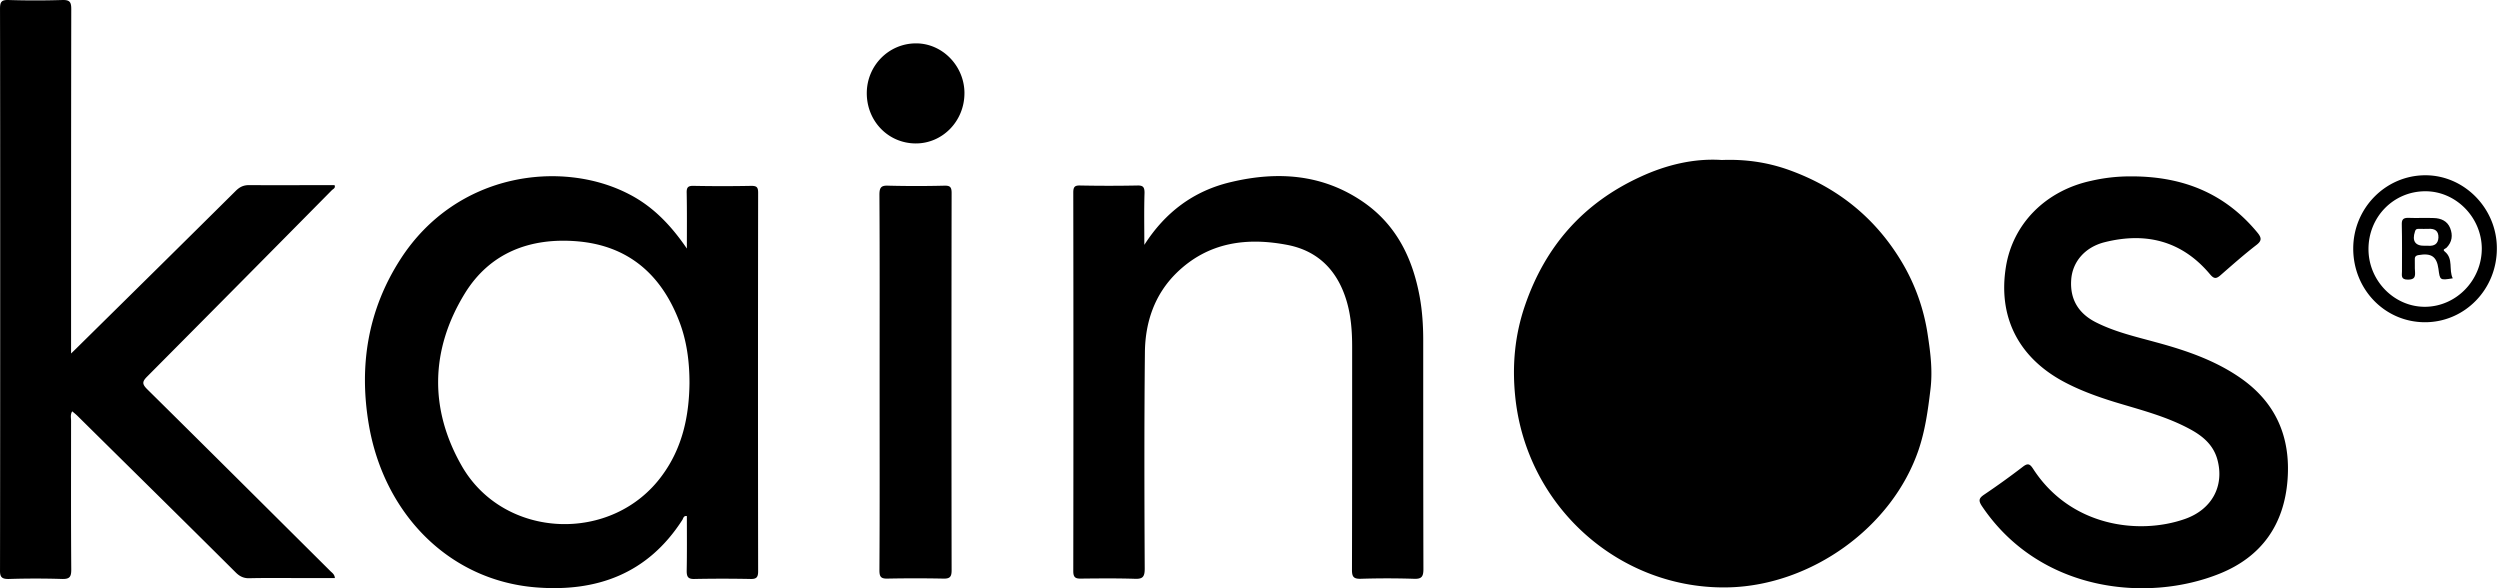 <svg width="170" height="40" viewBox="0 0 170 40" xmlns="http://www.w3.org/2000/svg"><path d="M117.083 10.88c1.645-.063 3.138.165 4.58.683 3.302 1.19 5.883 3.264 7.679 6.288a13.476 13.476 0 0 1 1.746 4.934c.19 1.24.341 2.454.177 3.744-.165 1.38-.354 2.733-.797 4.049-1.796 5.288-7.287 9.197-12.853 9.361-7.414.215-13.853-5.452-14.587-13.043-.202-2.062-.025-4.099.671-6.123 1.392-4.06 3.985-6.97 7.831-8.741 1.771-.823 3.668-1.278 5.553-1.152zM46.707 16.902c0-1.252.013-2.517-.012-3.77-.013-.38.076-.506.48-.493 1.303.025 2.62.025 3.922 0 .367 0 .456.101.456.468a8766.79 8766.79 0 0 0 0 25.744c0 .418-.127.531-.532.519a94.894 94.894 0 0 0-3.795 0c-.43.012-.531-.14-.531-.544.025-1.24.012-2.48.012-3.732-.227-.038-.24.152-.303.253-2.353 3.669-5.832 4.934-9.994 4.592-5.933-.493-10.323-5.06-11.335-11.095-.67-3.985-.064-7.767 2.15-11.208 3.833-5.959 11.02-6.781 15.535-4.44 1.658.847 2.885 2.15 3.947 3.706zm.178 9.16c0-1.468-.178-2.898-.722-4.277-1.227-3.15-3.466-5.085-6.907-5.376-3.2-.266-5.946.771-7.654 3.555-2.34 3.82-2.416 7.868-.19 11.74 2.885 4.996 10.248 5.275 13.626.607 1.353-1.847 1.821-3.985 1.847-6.25zM22.772 39.307h-2.644c-1.05 0-2.113-.013-3.163.012-.392.013-.67-.126-.936-.392-3.567-3.555-7.16-7.084-10.74-10.627-.114-.113-.24-.215-.38-.329-.139.228-.076.443-.076.646 0 3.377-.012 6.743.013 10.12 0 .494-.114.645-.62.633a57.18 57.18 0 0 0-3.605 0c-.506.013-.633-.127-.62-.62.012-7.173.012-14.333.012-21.506 0-5.541 0-11.082-.012-16.636 0-.455.076-.62.57-.607 1.226.038 2.44.038 3.668 0 .506-.013.607.139.607.62-.013 7.565-.013 15.13-.013 22.695v.721c.279-.265.443-.43.608-.594 3.542-3.492 7.084-6.984 10.614-10.488.265-.253.518-.367.885-.367 1.936.013 3.871 0 5.807 0 .088.203-.089.253-.19.354-4.175 4.226-8.362 8.451-12.55 12.664-.341.341-.354.506 0 .86 4.15 4.099 8.287 8.223 12.424 12.335.126.139.316.227.341.506zM77.816 16.65c1.416-2.215 3.352-3.67 5.87-4.264 3.175-.76 6.249-.557 9.02 1.353 2.251 1.556 3.352 3.821 3.833 6.44.177.974.24 1.96.24 2.96 0 5.187 0 10.374.013 15.56 0 .519-.127.684-.658.658a57.03 57.03 0 0 0-3.606 0c-.48.013-.594-.139-.594-.594.012-5.06.012-10.121.012-15.181 0-1.05-.075-2.1-.38-3.125-.606-2.024-1.897-3.378-3.984-3.795-2.796-.544-5.427-.203-7.578 1.897-1.493 1.468-2.125 3.34-2.15 5.377-.051 4.908-.038 9.83-.013 14.738 0 .57-.152.709-.696.683-1.202-.038-2.404-.025-3.605-.013-.393.013-.557-.063-.557-.505.013-8.578.013-17.155 0-25.745 0-.405.114-.493.493-.48 1.29.025 2.568.025 3.859 0 .392-.013.493.113.493.493-.038 1.19-.013 2.366-.013 3.542zM144.89 11.994c3.542-.013 6.401 1.15 8.602 3.808.304.366.329.569-.076.872-.835.646-1.619 1.341-2.416 2.037-.304.266-.455.253-.721-.063-1.91-2.277-4.365-2.884-7.173-2.176-1.341.341-2.189 1.341-2.265 2.568-.088 1.341.519 2.303 1.721 2.897 1.29.645 2.682.961 4.061 1.341 2.011.544 3.985 1.215 5.718 2.416 2.429 1.683 3.428 4.036 3.213 6.92-.227 3.05-1.758 5.238-4.605 6.389-4.946 1.999-12.233 1.24-16.155-4.554-.278-.405-.24-.57.14-.823a52.59 52.59 0 0 0 2.618-1.885c.342-.265.481-.202.709.152 2.517 3.884 7.135 4.504 10.297 3.403 1.86-.645 2.708-2.252 2.227-4.035-.266-.987-.974-1.594-1.834-2.062-1.62-.886-3.403-1.329-5.149-1.86-1.265-.392-2.518-.848-3.669-1.493-2.948-1.67-4.263-4.377-3.732-7.692.468-2.934 2.695-5.186 5.794-5.857a11.734 11.734 0 0 1 2.695-.303zM59.814 26.01c0-4.263.012-8.513-.013-12.777 0-.506.14-.632.62-.607a75.86 75.86 0 0 0 3.795 0c.392-.012.494.101.494.494-.013 8.552-.013 17.116 0 25.668 0 .443-.127.57-.57.557a94.894 94.894 0 0 0-3.795 0c-.455.012-.544-.14-.544-.57.025-4.25.013-8.501.013-12.764zM65.582 6.339c0 1.897-1.492 3.428-3.327 3.415-1.86-.012-3.314-1.518-3.314-3.415 0-1.873 1.492-3.39 3.352-3.39 1.797 0 3.29 1.543 3.29 3.39zM160.02 16.902c0-2.745 2.201-4.984 4.908-4.984 2.645 0 4.858 2.252 4.858 4.959.013 2.796-2.188 5.047-4.908 5.035-2.707-.013-4.858-2.227-4.858-5.01zm4.883-3.896c-2.15.012-3.846 1.745-3.846 3.934 0 2.163 1.771 3.947 3.871 3.922 2.113-.025 3.846-1.822 3.834-3.985-.026-2.113-1.771-3.884-3.859-3.871z" /><path d="M166.788 18.926c-.873.14-.873.14-.974-.645-.114-.835-.481-1.088-1.354-.936-.227.038-.265.152-.253.341.013.253-.012.506.013.76.025.366-.013.569-.481.569-.506 0-.405-.291-.405-.57 0-1.05.013-2.1-.012-3.162-.013-.354.088-.481.468-.468.569.025 1.138-.013 1.708.012.493.013.923.203 1.113.684.19.48.139.948-.253 1.34-.063.064-.304.102-.114.254.607.493.253 1.24.544 1.821zm-1.91-2.214h.253c.405.026.658-.126.683-.556.013-.468-.253-.62-.683-.595-.215.013-.418 0-.633 0-.126 0-.227 0-.278.177-.215.645.013.987.658.974z" /></svg>
